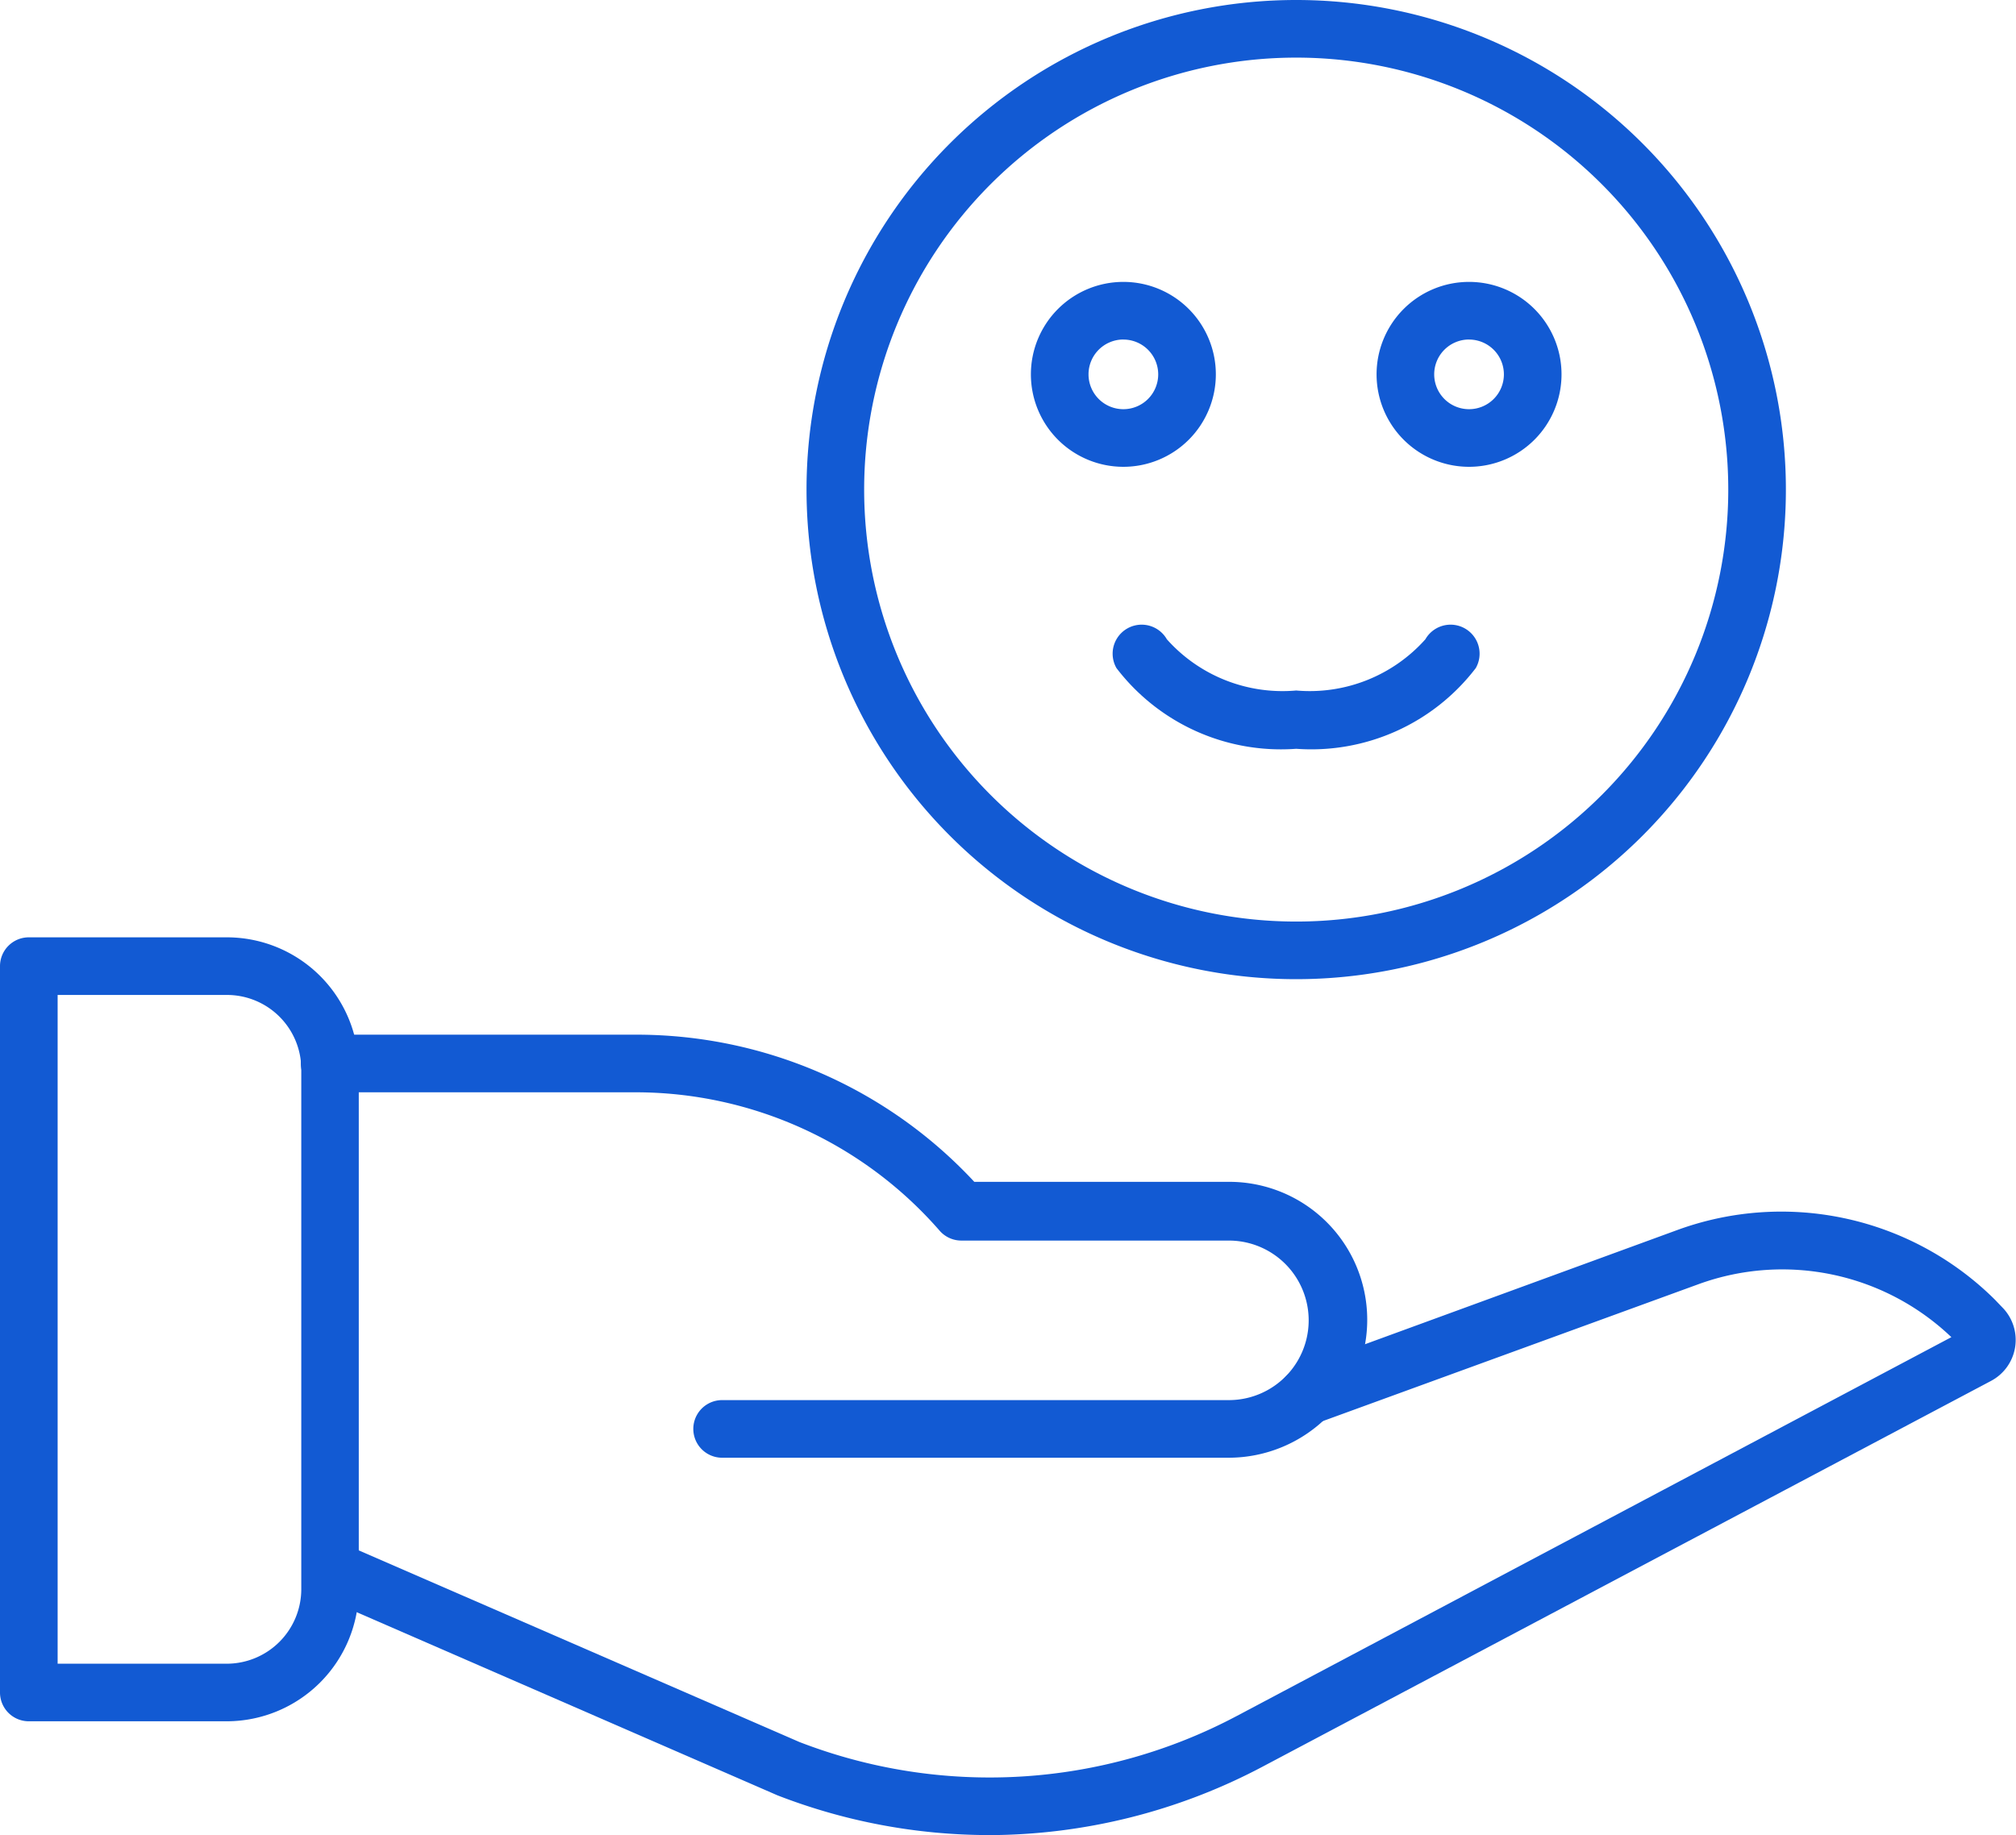 <svg xmlns="http://www.w3.org/2000/svg" width="44.953" height="40.927" viewBox="0 0 44.953 40.927"><defs><style>.a{fill:#125ad3;}</style></defs><path class="a" d="M7.061,55.173H2.642A.642.642,0,0,1,2,54.531v-16.2a.642.642,0,0,1,.642-.642H7.061A2.942,2.942,0,0,1,10,40.625V52.231A2.948,2.948,0,0,1,7.061,55.173ZM3.285,53.889H7.061a1.664,1.664,0,0,0,1.657-1.657V40.625a1.657,1.657,0,0,0-1.657-1.651H3.285Z" transform="translate(-2 -16.784)"></path><path class="a" d="M33.145,50.5H21.84a.642.642,0,0,1,0-1.285h11.3a1.779,1.779,0,1,0,0-3.558h-5.96a.642.642,0,0,1-.488-.218,8.992,8.992,0,0,0-6.763-3.089h-6.84a.642.642,0,0,1,0-1.285h6.84a10.277,10.277,0,0,1,7.534,3.282h5.678a3.077,3.077,0,0,1,2.2,5.235,3.115,3.115,0,0,1-2.2.918Z" transform="translate(-5.738 -17.989)"></path><path class="a" d="M27.81,61.116a13.071,13.071,0,0,1-4.7-.886L12.9,55.785a.642.642,0,0,1,.514-1.175L23.6,59.041a11.76,11.76,0,0,0,9.756-.584l15.929-8.446a5.459,5.459,0,0,0-5.62-1.188l-8.53,3.109a.643.643,0,1,1-.443-1.208l8.5-3.109a6.757,6.757,0,0,1,7.065,1.561l.154.161a1.034,1.034,0,0,1-.244,1.651l-16.25,8.607a13.109,13.109,0,0,1-6.115,1.522Z" transform="translate(-5.773 -20.189)"></path><path class="a" d="M40.919,26.978A10.919,10.919,0,1,1,51.838,16.059,10.919,10.919,0,0,1,40.919,26.978Zm0-20.553a9.634,9.634,0,1,0,9.634,9.634,9.634,9.634,0,0,0-9.634-9.634Z" transform="translate(-12.016 -5.14)"></path><path class="a" d="M39.852,19.053a2.062,2.062,0,1,1,2.062-2.062A2.062,2.062,0,0,1,39.852,19.053Zm0-2.839a.777.777,0,1,0,.777.777A.777.777,0,0,0,39.852,16.215Z" transform="translate(-14.803 -8.642)"></path><path class="a" d="M51.852,19.053a2.062,2.062,0,1,1,2.062-2.062A2.062,2.062,0,0,1,51.852,19.053Zm0-2.839a.777.777,0,1,0,.777.777A.777.777,0,0,0,51.852,16.215Z" transform="translate(-19.095 -8.642)"></path><path class="a" d="M44.72,29.6a4.616,4.616,0,0,1-4.008-1.8.647.647,0,0,1,1.124-.642A3.456,3.456,0,0,0,44.72,28.3,3.456,3.456,0,0,0,47.6,27.158a.647.647,0,1,1,1.124.642A4.616,4.616,0,0,1,44.72,29.6Z" transform="translate(-15.817 -12.9)"></path></svg>